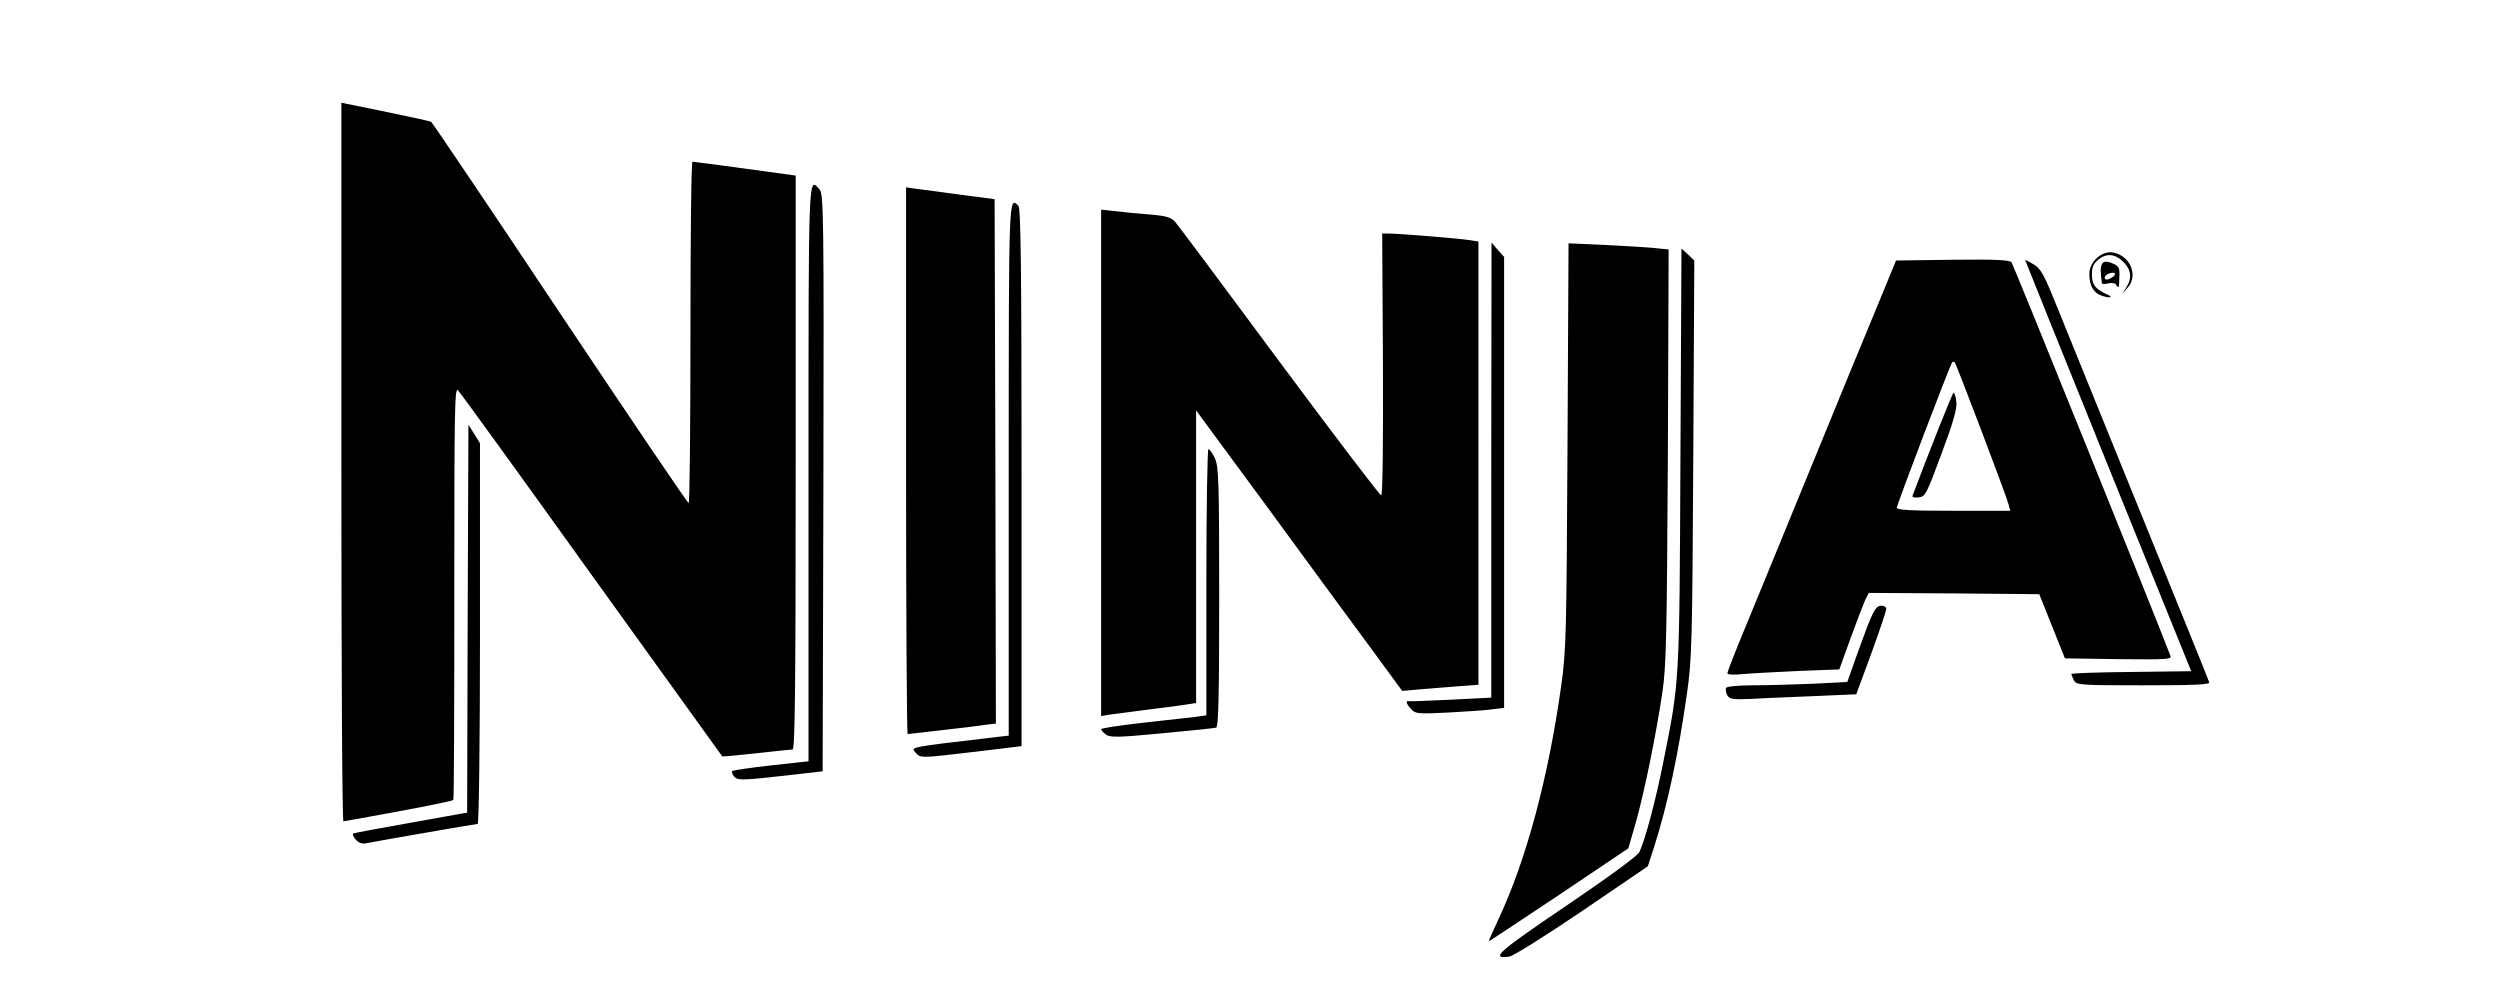 <?xml version="1.0" encoding="utf-8"?>
<!DOCTYPE svg PUBLIC "-//W3C//DTD SVG 1.0//EN" "http://www.w3.org/TR/2001/REC-SVG-20010904/DTD/svg10.dtd">
<svg version="1.0" xmlns="http://www.w3.org/2000/svg" width="487px" height="195px" viewBox="0 0 487 195" preserveAspectRatio="xMidYMid meet">
 <rect x="0" y="0" width="487" height="195" fill="#808080" stroke="none"/>
 <g fill="#000000">
  <path d="M290.65 187.65 c-0.35 -0.10 -0.65 -0.80 -0.65 -1.45 0 -0.75 -0.30 -1.20 -0.75 -1.20 -1.35 0 -0.85 -3.15 1.20 -7.55 5.35 -11.40 9.65 -27.40 12.15 -45.20 1 -7 1.05 -10.10 1.25 -46.85 l0.20 -39.40 3.10 0 c1.70 0 7.35 0.25 12.60 0.55 8.60 0.50 9.60 0.65 10.65 1.60 l1.15 1.10 -0.20 40 c-0.20 37.45 -0.25 40.45 -1.25 47.50 -1.70 11.90 -3.75 21.45 -6.35 29.65 l-1.25 3.85 -13.10 8.90 c-12.80 8.65 -13.15 8.85 -15.65 8.80 -1.35 0 -2.80 -0.15 -3.10 -0.30z"/>
  <path d="M67.85 165.10 c-0.50 -0.50 -0.85 -1.55 -0.85 -2.25 0 -1 -0.25 -1.35 -1 -1.35 -1 0 -1 -0.35 -1 -71.50 l0 -71.50 1.50 0 c1.55 0 18.25 3.30 18.95 3.75 0.25 0.10 10.95 16 23.85 35.25 l23.45 35.05 0.15 -31.25 0.10 -31.30 1.90 0 c1 0 6.30 0.60 11.75 1.35 8.70 1.15 9.85 1.45 9.85 2.25 0 0.70 0.40 0.90 1.90 0.90 3.90 0 3.60 -5.05 3.60 59.40 0 31.65 -0.15 57.65 -0.35 57.75 -0.25 0.15 -4.50 0.65 -9.55 1.15 -10.25 1.05 -10.75 0.95 -11 -2 -0.10 -1.30 -0.40 -1.80 -1 -1.80 -0.55 0 -8.80 -11.10 -22.85 -30.65 l-22 -30.60 -0.15 37.15 c-0.05 20.40 -0.30 37.10 -0.55 37.10 -0.20 0 -5.45 0.90 -11.60 2 -12.75 2.25 -14 2.35 -15.10 1.10z"/>
  <path d="M176.85 148.10 c-0.50 -0.50 -0.85 -1.55 -0.85 -2.25 0 -0.75 -0.20 -1.35 -0.50 -1.35 -0.35 0 -0.50 -18.60 -0.50 -54.75 l0 -54.75 1.40 0 c2.60 0 17.85 2.05 18.70 2.55 0.50 0.25 1.65 0.45 2.55 0.45 0.90 0 1.90 0.25 2.25 0.60 0.45 0.45 0.60 13.25 0.60 54.40 l0 53.85 -9.10 1.10 c-11.35 1.30 -13.50 1.35 -14.55 0.15z"/>
  <path d="M214.10 144.70 l-1.10 -0.75 0 -52.25 0 -52.20 2.90 0.05 c1.55 0 5.30 0.30 8.35 0.60 l5.50 0.60 6.75 9.05 c3.70 5 12.35 16.60 19.15 25.75 l12.40 16.70 -0.15 -24.15 -0.15 -24.10 3.25 0 c3.20 0.05 15.90 1.20 19.65 1.80 1.15 0.20 2.25 0.80 2.85 1.55 1 1.25 1 2.15 1 46.65 l0 45.35 -1.85 0.30 c-1.05 0.15 -5.55 0.45 -10.05 0.65 -7.40 0.30 -8.20 0.25 -9.10 -0.55 -0.55 -0.50 -1 -1.55 -1 -2.35 0 -0.75 -0.20 -1.40 -0.45 -1.40 -0.25 0 -7.75 -9.90 -16.65 -22 l-16.15 -22 -0.25 25.60 -0.25 25.65 -10.75 1.10 c-13.20 1.35 -12.55 1.30 -13.90 0.35z"/>
  <path d="M335 136.95 c-1.25 -2.30 -0.10 -7.55 3.75 -16.90 2 -4.85 7.75 -18.80 12.75 -31.05 5 -12.25 10.75 -26.20 12.75 -31 l3.60 -8.75 14.05 -0.15 c17.90 -0.15 16.25 -0.95 20.55 9.75 2.95 7.35 6.90 17 23.25 57.35 3.70 9.10 6.30 16.15 6.30 17.15 l0 1.65 -14.50 0 c-13.80 0 -14.50 -0.05 -15 -0.95 -0.25 -0.55 -0.50 -1.60 -0.50 -2.35 0 -0.75 -0.35 -1.60 -0.75 -1.90 -0.40 -0.30 -1.80 -3.25 -3.10 -6.55 l-2.40 -6 -13.35 -0.15 -13.40 -0.10 -0.05 1.85 c0 1.05 -1.30 5.50 -2.90 9.90 l-2.95 8 -7.90 0.35 c-4.40 0.15 -10.60 0.45 -13.80 0.60 -5.60 0.30 -5.85 0.30 -6.40 -0.75z m54 -39.35 c0 -0.20 -1.25 -3.65 -2.75 -7.60 -1.55 -4 -2.90 -7.60 -3.05 -8 -0.20 -0.65 -6.20 14.40 -6.20 15.60 0 0.20 2.70 0.40 6 0.40 3.30 0 6 -0.20 6 -0.40z"/>
  <path d="M407.65 59 c-1.60 -0.65 -2.15 -2.05 -2.15 -5.65 0 -3.05 0.10 -3.35 1.60 -4.60 1.45 -1.20 1.90 -1.35 4.50 -1.15 3.95 0.30 5 1.35 5.30 5.40 0.25 3.55 -0.70 5.50 -2.65 5.50 -0.70 0 -1.25 0.25 -1.25 0.50 0 0.60 -3.85 0.60 -5.35 0z"/>
 </g>
 <g fill="#ffffff">
  <path d="M0 97.50 l0 -97.50 243.50 0 243.50 0 0 97.50 0 97.50 -243.50 0 -243.50 0 0 -97.50z m308.15 80 l12.85 -8.75 1.25 -3.85 c2.60 -8.20 4.65 -17.75 6.35 -29.65 1 -7 1.05 -10.10 1.25 -46 l0.20 -38.50 -1.25 -1.20 -1.25 -1.15 -0.20 40.65 c-0.20 44.40 -0.15 43.55 -3.35 59.45 -1.45 7.35 -3.55 15.20 -4.65 17.50 -0.40 0.75 -5.85 4.75 -14.25 10.45 -13.30 9 -14.90 10.40 -11.10 9.90 0.70 -0.05 7.05 -4.05 14.15 -8.85z m10.50 -17.25 c1.70 -6.05 4 -17.35 5.20 -25.50 0.75 -5.20 0.85 -11.25 1.05 -46.05 l0.15 -40.10 -2.90 -0.30 c-1.60 -0.15 -6 -0.40 -9.75 -0.60 l-6.85 -0.30 -0.20 39.40 c-0.20 36.85 -0.25 39.95 -1.25 46.95 -2.50 17.80 -6.80 33.80 -12.15 45.20 -1.05 2.30 -1.95 4.25 -1.95 4.40 0 0.10 6.10 -3.95 13.60 -8.95 l13.60 -9.15 1.45 -5z m-235.95 2 c5.45 -0.95 10.15 -1.75 10.35 -1.75 0.25 0 0.45 -16.65 0.45 -37.05 l0 -37.10 -1.10 -1.80 -1.15 -1.80 -0.15 37.80 -0.10 37.75 -10.90 1.95 c-5.95 1.05 -11.05 2 -11.25 2.10 -0.25 0.15 0 0.70 0.45 1.20 0.60 0.70 1.30 0.90 2.15 0.70 0.70 -0.15 5.75 -1.05 11.25 -2z m-5.05 -4.20 c5.75 -1.05 10.50 -2.05 10.65 -2.20 0.15 -0.10 0.20 -18.30 0.20 -40.40 0 -35.10 0.05 -40.10 0.70 -39.45 0.40 0.40 12.15 16.60 26.05 36 13.95 19.40 25.40 35.30 25.45 35.35 0.05 0.05 3 -0.20 6.55 -0.60 3.60 -0.40 6.80 -0.75 7.15 -0.75 0.45 0 0.60 -11.50 0.60 -55.90 l0 -55.90 -9.85 -1.35 c-5.45 -0.75 -10.05 -1.35 -10.25 -1.35 -0.25 0 -0.40 14.95 -0.40 33.25 0 18.30 -0.15 33.25 -0.35 33.25 -0.25 -0.05 -11.50 -16.70 -25.10 -37.05 -13.55 -20.35 -24.85 -37.10 -25.05 -37.20 -0.20 -0.15 -3.70 -0.90 -7.80 -1.75 -4.10 -0.85 -7.95 -1.65 -8.55 -1.75 l-1.15 -0.25 0 70 c0 38.50 0.15 70 0.40 70 0.20 0 5.05 -0.90 10.75 -1.95z m77.85 -7.25 l4.75 -0.55 0.15 -56.20 c0.10 -51.80 0.05 -56.30 -0.75 -57.15 -2.20 -2.45 -2.15 -4.20 -2.15 55.25 l0 56.15 -7.30 0.80 c-4 0.45 -7.40 0.95 -7.55 1.10 -0.15 0.15 0 0.65 0.35 1.05 0.70 0.85 1.55 0.80 12.50 -0.45z m34.40 -4.35 l9.10 -1.10 0 -52.35 c0 -40 -0.15 -52.45 -0.60 -52.90 -1.90 -1.90 -1.90 -2.55 -1.90 51.30 l0 51.90 -5.10 0.60 c-14.10 1.65 -14 1.65 -13.10 2.65 1.05 1.15 0.60 1.20 11.60 -0.10z m47 -4.70 c0.45 -0.15 0.60 -5.70 0.60 -25.45 0 -22.65 -0.10 -25.45 -0.85 -27.05 -0.45 -0.95 -1 -1.75 -1.25 -1.75 -0.20 0 -0.40 11.65 -0.40 25.95 l0 25.90 -2.10 0.30 c-1.20 0.15 -5.80 0.65 -10.25 1.15 -4.50 0.50 -8.15 1.05 -8.15 1.25 0 0.20 0.45 0.70 0.95 1.05 0.80 0.60 2.55 0.55 10.90 -0.25 5.45 -0.50 10.20 -1 10.55 -1.10z m-53.50 0.50 c3.50 -0.40 7.30 -0.85 8.50 -1.05 l2.10 -0.25 -0.10 -51.10 -0.15 -51.05 -6.50 -0.85 c-3.55 -0.50 -7.45 -1 -8.60 -1.15 l-2.15 -0.30 0 53.25 c0 29.30 0.15 53.25 0.30 53.25 0.15 0 3.15 -0.35 6.60 -0.75z m40.10 -4 c3.45 -0.40 7 -0.90 7.90 -1.05 l1.60 -0.25 0 -28.50 0 -28.50 14.10 19.15 c7.70 10.55 16.75 22.85 20.05 27.30 l6 8.20 3.30 -0.30 c1.80 -0.15 5.15 -0.40 7.45 -0.60 l4.10 -0.30 0 -43.20 0 -43.15 -1.60 -0.25 c-2.05 -0.35 -13.95 -1.30 -15.80 -1.30 l-1.35 0 0.15 25.50 c0.05 15.75 -0.05 25.50 -0.35 25.50 -0.25 0 -9.20 -11.75 -19.85 -26.10 -10.65 -14.40 -19.80 -26.65 -20.30 -27.20 -0.75 -0.85 -1.75 -1.15 -4.80 -1.40 -2.10 -0.15 -5.15 -0.45 -6.70 -0.65 l-2.90 -0.30 0 49.30 0 49.35 1.40 -0.25 c0.75 -0.10 4.15 -0.55 7.60 -1z m67.40 -0.10 l2.10 -0.25 0 -43.95 0 -43.90 -1.25 -1.40 -1.20 -1.40 -0.05 44.30 0 44.35 -7.85 0.40 c-4.35 0.20 -8.05 0.35 -8.25 0.30 -0.65 -0.15 -0.45 0.55 0.50 1.55 0.80 0.90 1.30 0.95 7.35 0.65 3.60 -0.20 7.45 -0.45 8.65 -0.65z m62.55 -2.55 l8.15 -0.35 2.95 -8 c1.60 -4.40 2.90 -8.30 2.90 -8.60 0.05 -0.35 -0.40 -0.65 -0.95 -0.65 -1.20 0 -1.70 1.05 -4.50 8.80 l-2.15 6.05 -6.75 0.35 c-3.70 0.15 -8.95 0.30 -11.65 0.30 -2.70 0 -5.05 0.20 -5.20 0.50 -0.15 0.25 -0.05 0.90 0.20 1.40 0.45 0.80 1 0.90 4.65 0.75 2.30 -0.15 7.85 -0.35 12.35 -0.55z m76.90 -2.70 c-0.20 -0.65 -5.20 -12.95 -19.10 -47.15 -3.90 -9.60 -8.55 -21.05 -10.30 -25.40 -2.75 -6.85 -3.35 -8 -4.80 -8.85 -0.90 -0.55 -1.65 -0.90 -1.65 -0.85 0 0.05 7.25 18.10 16.15 40.10 l16.20 40 -11.70 0.15 c-6.40 0.05 -11.65 0.25 -11.65 0.40 0 0.15 0.25 0.70 0.50 1.25 0.50 0.90 1.20 0.95 13.55 0.95 10.25 0 13 -0.15 12.80 -0.60z m-79.85 -2.20 l7.80 -0.30 2.20 -6.10 c1.20 -3.30 2.50 -6.65 2.85 -7.45 l0.70 -1.35 16.60 0.10 16.60 0.15 2.50 6.25 2.50 6.25 10.45 0.15 c9.35 0.10 10.40 0.05 10.10 -0.65 -3.15 -8.25 -30.60 -76.20 -30.95 -76.65 -0.35 -0.45 -3.05 -0.60 -11.50 -0.50 l-11 0.15 -3.60 8.75 c-2 4.80 -7.75 18.75 -12.75 31 -5 12.25 -10.80 26.30 -12.80 31.20 -2.05 4.90 -3.70 9.15 -3.70 9.45 0 0.30 1.25 0.35 3.15 0.15 1.70 -0.15 6.60 -0.40 10.85 -0.60z m59.95 -73.35 c-2.30 -1.05 -2.95 -1.90 -2.95 -3.85 0 -1.50 0.30 -2.15 1.35 -3 1.65 -1.30 3.40 -1 5.05 0.80 1.30 1.50 1.40 3 0.30 4.70 l-0.80 1.25 1.10 -1.25 c2.05 -2.30 0.50 -6.15 -2.80 -6.80 -2.20 -0.45 -4.70 1.75 -4.70 4.15 0 2.15 0.75 3.60 2.15 4.15 1.65 0.65 2.80 0.50 1.30 -0.15z m2.40 -3.35 c0.10 -1.70 -0.10 -2.15 -1.10 -2.60 -2.35 -1.05 -2.90 -0.25 -2.30 3.75 0 0.20 0.60 0.25 1.25 0.05 0.65 -0.15 1.35 -0.05 1.50 0.25 0.55 0.85 0.60 0.70 0.65 -1.45z"/>
  <path d="M369.50 98.90 c0 -0.60 10.40 -27.90 10.80 -28.35 0.10 -0.10 0.30 -0.10 0.50 0.05 0.30 0.35 10.10 26.10 10.50 27.75 l0.30 1.15 -11.05 0 c-8.50 0 -11.05 -0.15 -11.05 -0.60z m8.70 -10.50 c2.30 -6.10 3.05 -8.80 2.90 -10.10 -0.10 -1 -0.35 -1.80 -0.55 -1.80 -0.20 0 -5.10 12.35 -8 20.10 -0.10 0.25 0.45 0.40 1.20 0.30 1.30 -0.15 1.55 -0.65 4.45 -8.50z"/>
  <path d="M410 54.05 c0 -0.55 1.55 -1.20 1.95 -0.80 0.15 0.15 -0.05 0.50 -0.45 0.75 -0.95 0.60 -1.50 0.60 -1.50 0.05z"/>
 </g>
</svg>